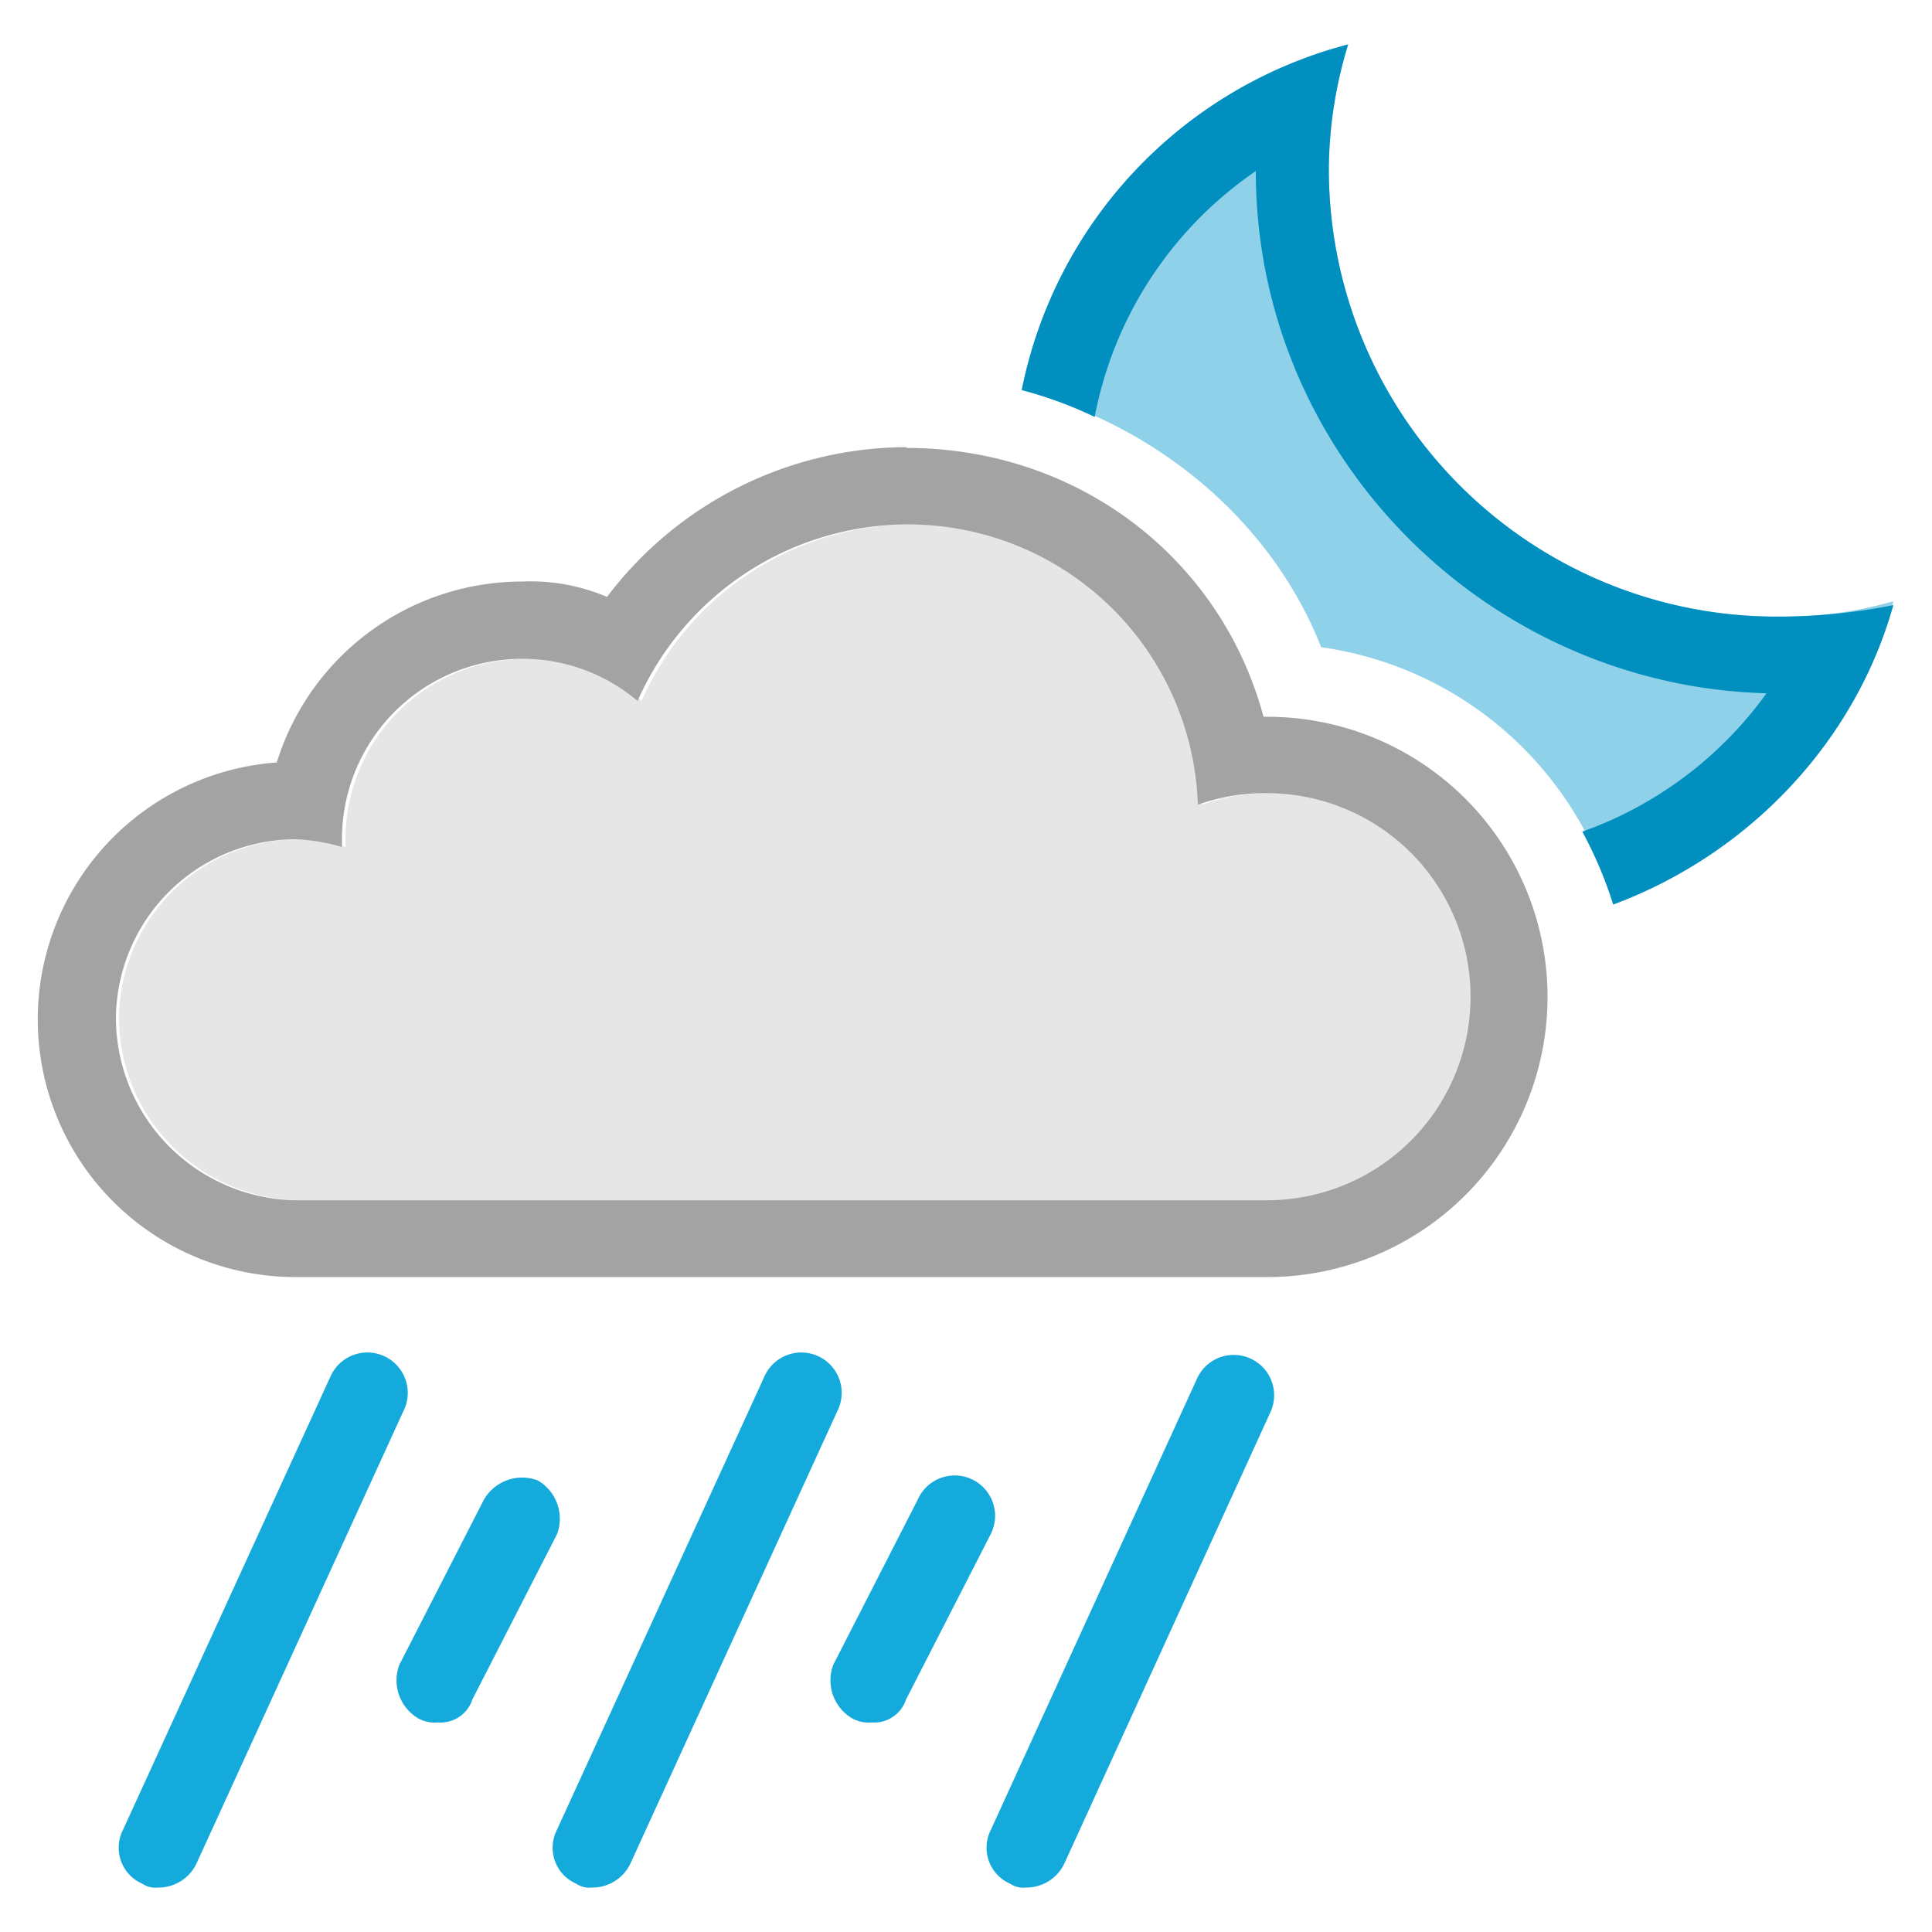 <svg id="Layer_1" data-name="Layer 1" xmlns="http://www.w3.org/2000/svg" viewBox="0 0 200 200"><defs><style>.cls-1{fill:#8ed1e9;}.cls-2{fill:#15aadc;}.cls-3{fill:#e6e6e6;}.cls-4{fill:#a3a3a3;}.cls-5{fill:#008fbf;}</style></defs><title>Artboard 46</title><path class="cls-1" d="M184.07,63.83a46.32,46.32,0,0,1-46.51-46.51,44.8,44.8,0,0,1,2-12.72,46.39,46.39,0,0,0-33.79,35.78C119.68,44,131.6,53.89,136.77,67A36.78,36.78,0,0,1,167,93.24c13.91-5.17,25-16.7,29-31A41,41,0,0,1,184.07,63.83Z"/><path class="cls-2" d="M61.24,195.4a2.39,2.39,0,0,1-1.59-.4,4.06,4.06,0,0,1-2-5.57l21.47-46.91a4.18,4.18,0,1,1,7.55,3.58L65.22,193A4.37,4.37,0,0,1,61.24,195.4Z"/><path class="cls-2" d="M90.26,178.31a3.58,3.58,0,0,1-2-.4,4.57,4.57,0,0,1-2-5.57L95,155.25a4.18,4.18,0,1,1,7.55,3.58l-8.75,17.09A3.48,3.48,0,0,1,90.26,178.31Z"/><path class="cls-2" d="M45.34,178.31a3.58,3.58,0,0,1-2-.4,4.57,4.57,0,0,1-2-5.57l8.75-17.09a4.57,4.57,0,0,1,5.57-2,4.57,4.57,0,0,1,2,5.57l-8.75,17.09A3.48,3.48,0,0,1,45.34,178.31Z"/><path class="cls-2" d="M16.32,195.4a2.39,2.39,0,0,1-1.59-.4,4.06,4.06,0,0,1-2-5.57l21.47-46.91a4.18,4.18,0,1,1,7.55,3.58L20.3,193A4.37,4.37,0,0,1,16.32,195.4Z"/><path class="cls-2" d="M106.16,195.4a2.39,2.39,0,0,1-1.59-.4,4.06,4.06,0,0,1-2-5.57L124,142.53a4.18,4.18,0,0,1,7.55,3.58L110.14,193A4.37,4.37,0,0,1,106.16,195.4Z"/><path class="cls-3" d="M31,86.88a20,20,0,0,1,4.77.8v-.8A18.66,18.66,0,0,1,54.48,68.2a18.35,18.35,0,0,1,11.93,4.37A30.63,30.63,0,0,1,94.24,54.29a30,30,0,0,1,30.21,29,20.79,20.79,0,0,1,7.16-1.19,21.07,21.07,0,0,1,0,42.14H31a18.92,18.92,0,0,1-18.68-18.68A18.66,18.66,0,0,1,31,86.88Z"/><path class="cls-4" d="M93.84,54.29A30,30,0,0,1,124,83.3a20.79,20.79,0,0,1,7.16-1.19,21.07,21.07,0,0,1,0,42.14H30.63A18.92,18.92,0,0,1,12,105.57,18.66,18.66,0,0,1,30.63,86.88a20,20,0,0,1,4.77.8v-.8A18.66,18.66,0,0,1,54.09,68.2,18.35,18.35,0,0,1,66,72.57,30.63,30.63,0,0,1,93.84,54.29m0-8a39,39,0,0,0-31,15.5,20.22,20.22,0,0,0-8.75-1.59A26.61,26.61,0,0,0,28.65,78.93a26.67,26.67,0,0,0,2,53.27H131.2a29,29,0,0,0,0-58h-.4c-4.37-16.3-19.08-27.83-37-27.83Z"/><path class="cls-5" d="M184.07,63.83a46.32,46.32,0,0,1-46.51-46.51,44.8,44.8,0,0,1,2-12.72,46.39,46.39,0,0,0-33.79,35.78,42.38,42.38,0,0,1,7.55,2.78A39.86,39.86,0,0,1,130,17.71c0,29.42,23.85,53.27,52.87,54.06A40,40,0,0,1,163.8,86.09,43.08,43.08,0,0,1,167,93.64c13.91-5.17,25-16.7,29-31A60.67,60.67,0,0,1,184.07,63.83Z"/></svg>